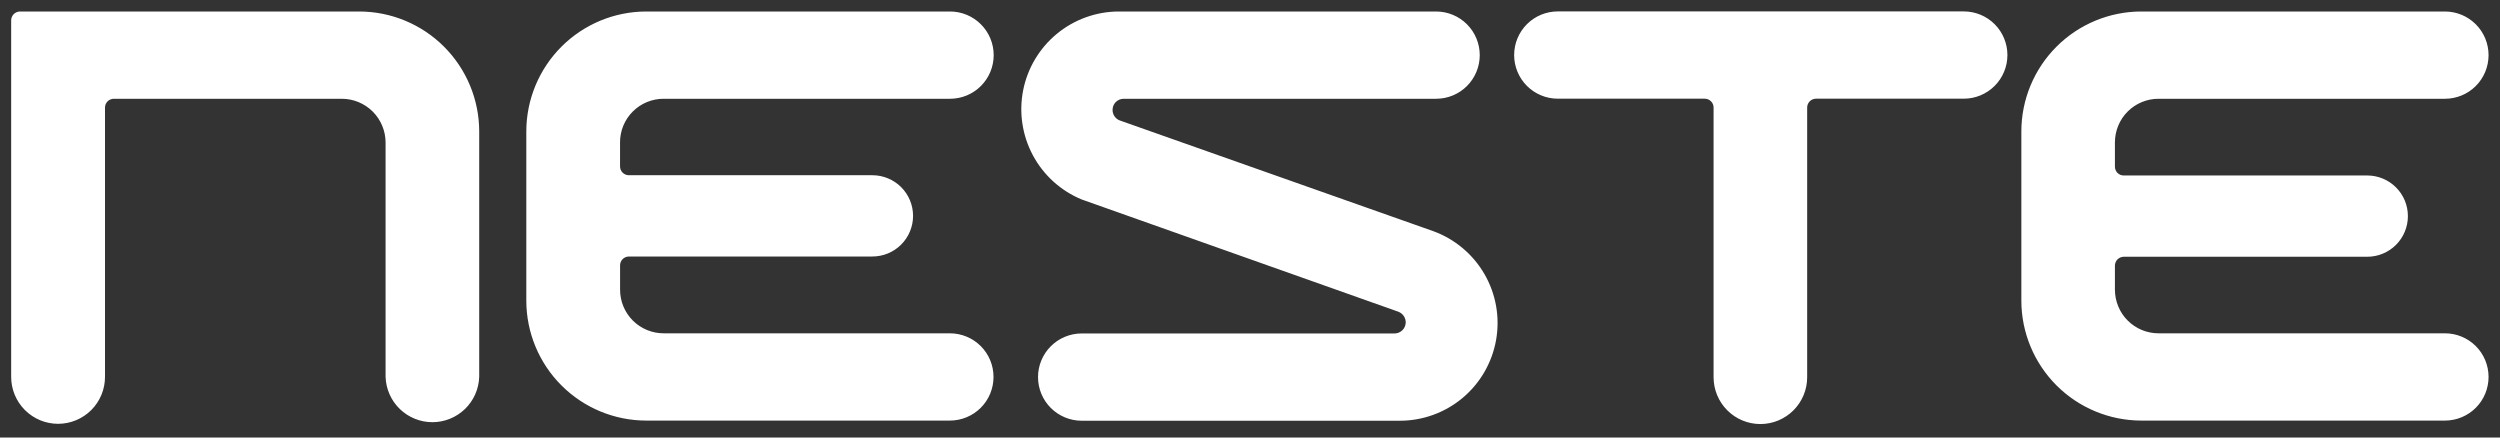 <svg width="120" height="21" viewBox="0 0 120 21" fill="none" xmlns="http://www.w3.org/2000/svg">
<rect x="0" y="0" width="120" height="21" fill="#333333" stroke="none"/>
<g clip-path="url(#clip0_6358_12372)">
<path d="M0.978 0.552H17.245C18.771 0.554 20.234 1.161 21.313 2.24C22.392 3.319 23 4.781 23.002 6.307V18.091C22.983 18.674 22.738 19.227 22.318 19.633C21.899 20.038 21.338 20.265 20.755 20.265C20.172 20.265 19.611 20.038 19.192 19.633C18.772 19.227 18.527 18.674 18.508 18.091V6.836C18.506 6.281 18.284 5.749 17.892 5.356C17.498 4.964 16.966 4.743 16.411 4.741H5.469C5.413 4.74 5.357 4.751 5.305 4.772C5.252 4.793 5.205 4.824 5.165 4.864C5.125 4.904 5.093 4.951 5.072 5.003C5.05 5.056 5.04 5.112 5.04 5.168V18.091C5.04 18.688 4.803 19.261 4.381 19.683C3.958 20.105 3.386 20.343 2.788 20.343C2.191 20.343 1.618 20.105 1.196 19.683C0.774 19.261 0.536 18.688 0.536 18.091V0.982C0.536 0.925 0.546 0.869 0.568 0.816C0.589 0.764 0.621 0.716 0.661 0.676C0.702 0.636 0.75 0.604 0.802 0.583C0.855 0.562 0.911 0.552 0.968 0.552H0.978ZM29.764 12.744C29.763 12.687 29.773 12.631 29.795 12.578C29.816 12.525 29.847 12.478 29.887 12.437C29.927 12.397 29.975 12.365 30.028 12.344C30.08 12.322 30.136 12.312 30.193 12.312H41.876C42.393 12.312 42.889 12.107 43.255 11.741C43.621 11.375 43.827 10.879 43.827 10.362C43.827 9.844 43.621 9.348 43.255 8.982C42.889 8.617 42.393 8.411 41.876 8.411H30.193C30.136 8.412 30.08 8.402 30.027 8.38C29.975 8.359 29.927 8.328 29.887 8.288C29.846 8.248 29.815 8.2 29.793 8.147C29.772 8.095 29.761 8.039 29.762 7.982V6.836C29.761 6.56 29.814 6.287 29.919 6.033C30.024 5.778 30.179 5.547 30.374 5.352C30.569 5.157 30.8 5.003 31.055 4.898C31.31 4.793 31.583 4.74 31.859 4.741H45.602C46.157 4.741 46.69 4.521 47.083 4.128C47.476 3.735 47.697 3.202 47.697 2.647C47.697 2.091 47.476 1.559 47.083 1.166C46.69 0.773 46.157 0.552 45.602 0.552H31.017C29.492 0.554 28.029 1.161 26.95 2.24C25.871 3.319 25.265 4.781 25.263 6.307V14.434C25.265 15.959 25.871 17.422 26.95 18.5C28.029 19.579 29.492 20.186 31.017 20.188H45.595C46.15 20.188 46.683 19.967 47.076 19.574C47.469 19.182 47.689 18.649 47.689 18.093C47.689 17.538 47.469 17.005 47.076 16.612C46.683 16.22 46.15 15.999 45.595 15.999H31.861C31.585 16 31.312 15.946 31.057 15.841C30.803 15.736 30.571 15.582 30.376 15.387C30.181 15.192 30.027 14.96 29.922 14.706C29.817 14.451 29.763 14.178 29.764 13.902V12.744ZM82.252 18.108C82.252 18.704 82.489 19.275 82.91 19.696C83.331 20.117 83.903 20.354 84.498 20.354C85.094 20.354 85.665 20.117 86.086 19.696C86.507 19.275 86.744 18.704 86.744 18.108V5.168C86.743 5.111 86.754 5.055 86.775 5.003C86.797 4.95 86.828 4.903 86.868 4.862C86.908 4.822 86.956 4.79 87.008 4.769C87.06 4.747 87.117 4.736 87.173 4.737H94.262C94.817 4.737 95.35 4.516 95.743 4.123C96.136 3.73 96.356 3.198 96.356 2.642C96.356 2.087 96.136 1.554 95.743 1.161C95.35 0.768 94.817 0.548 94.262 0.548H74.773C74.218 0.548 73.685 0.768 73.292 1.161C72.9 1.554 72.679 2.087 72.679 2.642C72.679 3.198 72.9 3.73 73.292 4.123C73.685 4.516 74.218 4.737 74.773 4.737H81.821C81.878 4.736 81.934 4.747 81.987 4.768C82.039 4.79 82.087 4.821 82.127 4.862C82.168 4.902 82.199 4.95 82.221 5.002C82.242 5.055 82.253 5.111 82.252 5.168V18.108ZM67.122 14.963C67.224 15.002 67.312 15.071 67.376 15.161C67.439 15.251 67.473 15.358 67.475 15.467C67.475 15.538 67.461 15.609 67.434 15.674C67.407 15.74 67.367 15.799 67.316 15.849C67.266 15.899 67.206 15.939 67.141 15.966C67.075 15.993 67.005 16.006 66.934 16.006H51.92C51.364 16.006 50.832 16.227 50.439 16.62C50.046 17.012 49.825 17.545 49.825 18.101C49.825 18.656 50.046 19.189 50.439 19.582C50.832 19.974 51.364 20.195 51.92 20.195H67.17C68.276 20.2 69.348 19.815 70.197 19.107C71.046 18.399 71.617 17.414 71.811 16.326C72.005 15.237 71.808 14.116 71.255 13.158C70.702 12.201 69.829 11.47 68.79 11.093L53.764 5.787C53.658 5.751 53.567 5.682 53.502 5.591C53.438 5.5 53.403 5.392 53.403 5.28C53.402 5.209 53.415 5.139 53.441 5.073C53.468 5.008 53.508 4.948 53.557 4.898C53.607 4.848 53.667 4.808 53.733 4.781C53.798 4.754 53.868 4.741 53.939 4.741H68.933C69.489 4.741 70.022 4.521 70.415 4.128C70.807 3.735 71.028 3.202 71.028 2.647C71.028 2.091 70.807 1.559 70.415 1.166C70.022 0.773 69.489 0.552 68.933 0.552H53.695C52.612 0.556 51.563 0.935 50.727 1.625C49.891 2.315 49.32 3.273 49.111 4.336C48.902 5.399 49.068 6.502 49.58 7.457C50.092 8.412 50.919 9.16 51.92 9.574L67.122 14.963ZM101.516 12.756C101.516 12.699 101.526 12.643 101.548 12.591C101.569 12.538 101.601 12.49 101.64 12.45C101.68 12.41 101.728 12.378 101.78 12.357C101.833 12.335 101.889 12.324 101.946 12.324H113.628C114.146 12.324 114.642 12.119 115.008 11.753C115.374 11.387 115.579 10.891 115.579 10.374C115.579 9.856 115.374 9.36 115.008 8.995C114.642 8.629 114.146 8.423 113.628 8.423H101.946C101.889 8.424 101.833 8.414 101.78 8.393C101.728 8.371 101.68 8.34 101.64 8.3C101.6 8.26 101.568 8.212 101.547 8.159C101.526 8.107 101.515 8.051 101.516 7.994V6.836C101.516 6.56 101.57 6.288 101.675 6.033C101.78 5.778 101.934 5.547 102.129 5.353C102.324 5.158 102.556 5.004 102.81 4.899C103.065 4.794 103.338 4.74 103.613 4.741H117.357C117.912 4.741 118.445 4.521 118.838 4.128C119.231 3.735 119.451 3.202 119.451 2.647C119.451 2.091 119.231 1.559 118.838 1.166C118.445 0.773 117.912 0.552 117.357 0.552H102.779C101.254 0.554 99.791 1.161 98.712 2.24C97.633 3.319 97.027 4.781 97.025 6.307V14.434C97.027 15.959 97.634 17.421 98.713 18.5C99.792 19.578 101.254 20.185 102.779 20.188H117.357C117.912 20.188 118.445 19.967 118.838 19.574C119.231 19.182 119.451 18.649 119.451 18.093C119.451 17.538 119.231 17.005 118.838 16.612C118.445 16.22 117.912 15.999 117.357 15.999H103.613C103.338 15.999 103.065 15.946 102.81 15.841C102.555 15.735 102.324 15.581 102.129 15.386C101.934 15.191 101.78 14.96 101.675 14.705C101.57 14.45 101.516 14.178 101.516 13.902V12.744" fill="white"/>
</g>
<defs>
<clipPath id="clip0_6358_12372">
<rect width="120" height="20.733" fill="white"/>
</clipPath>
</defs>
</svg>
